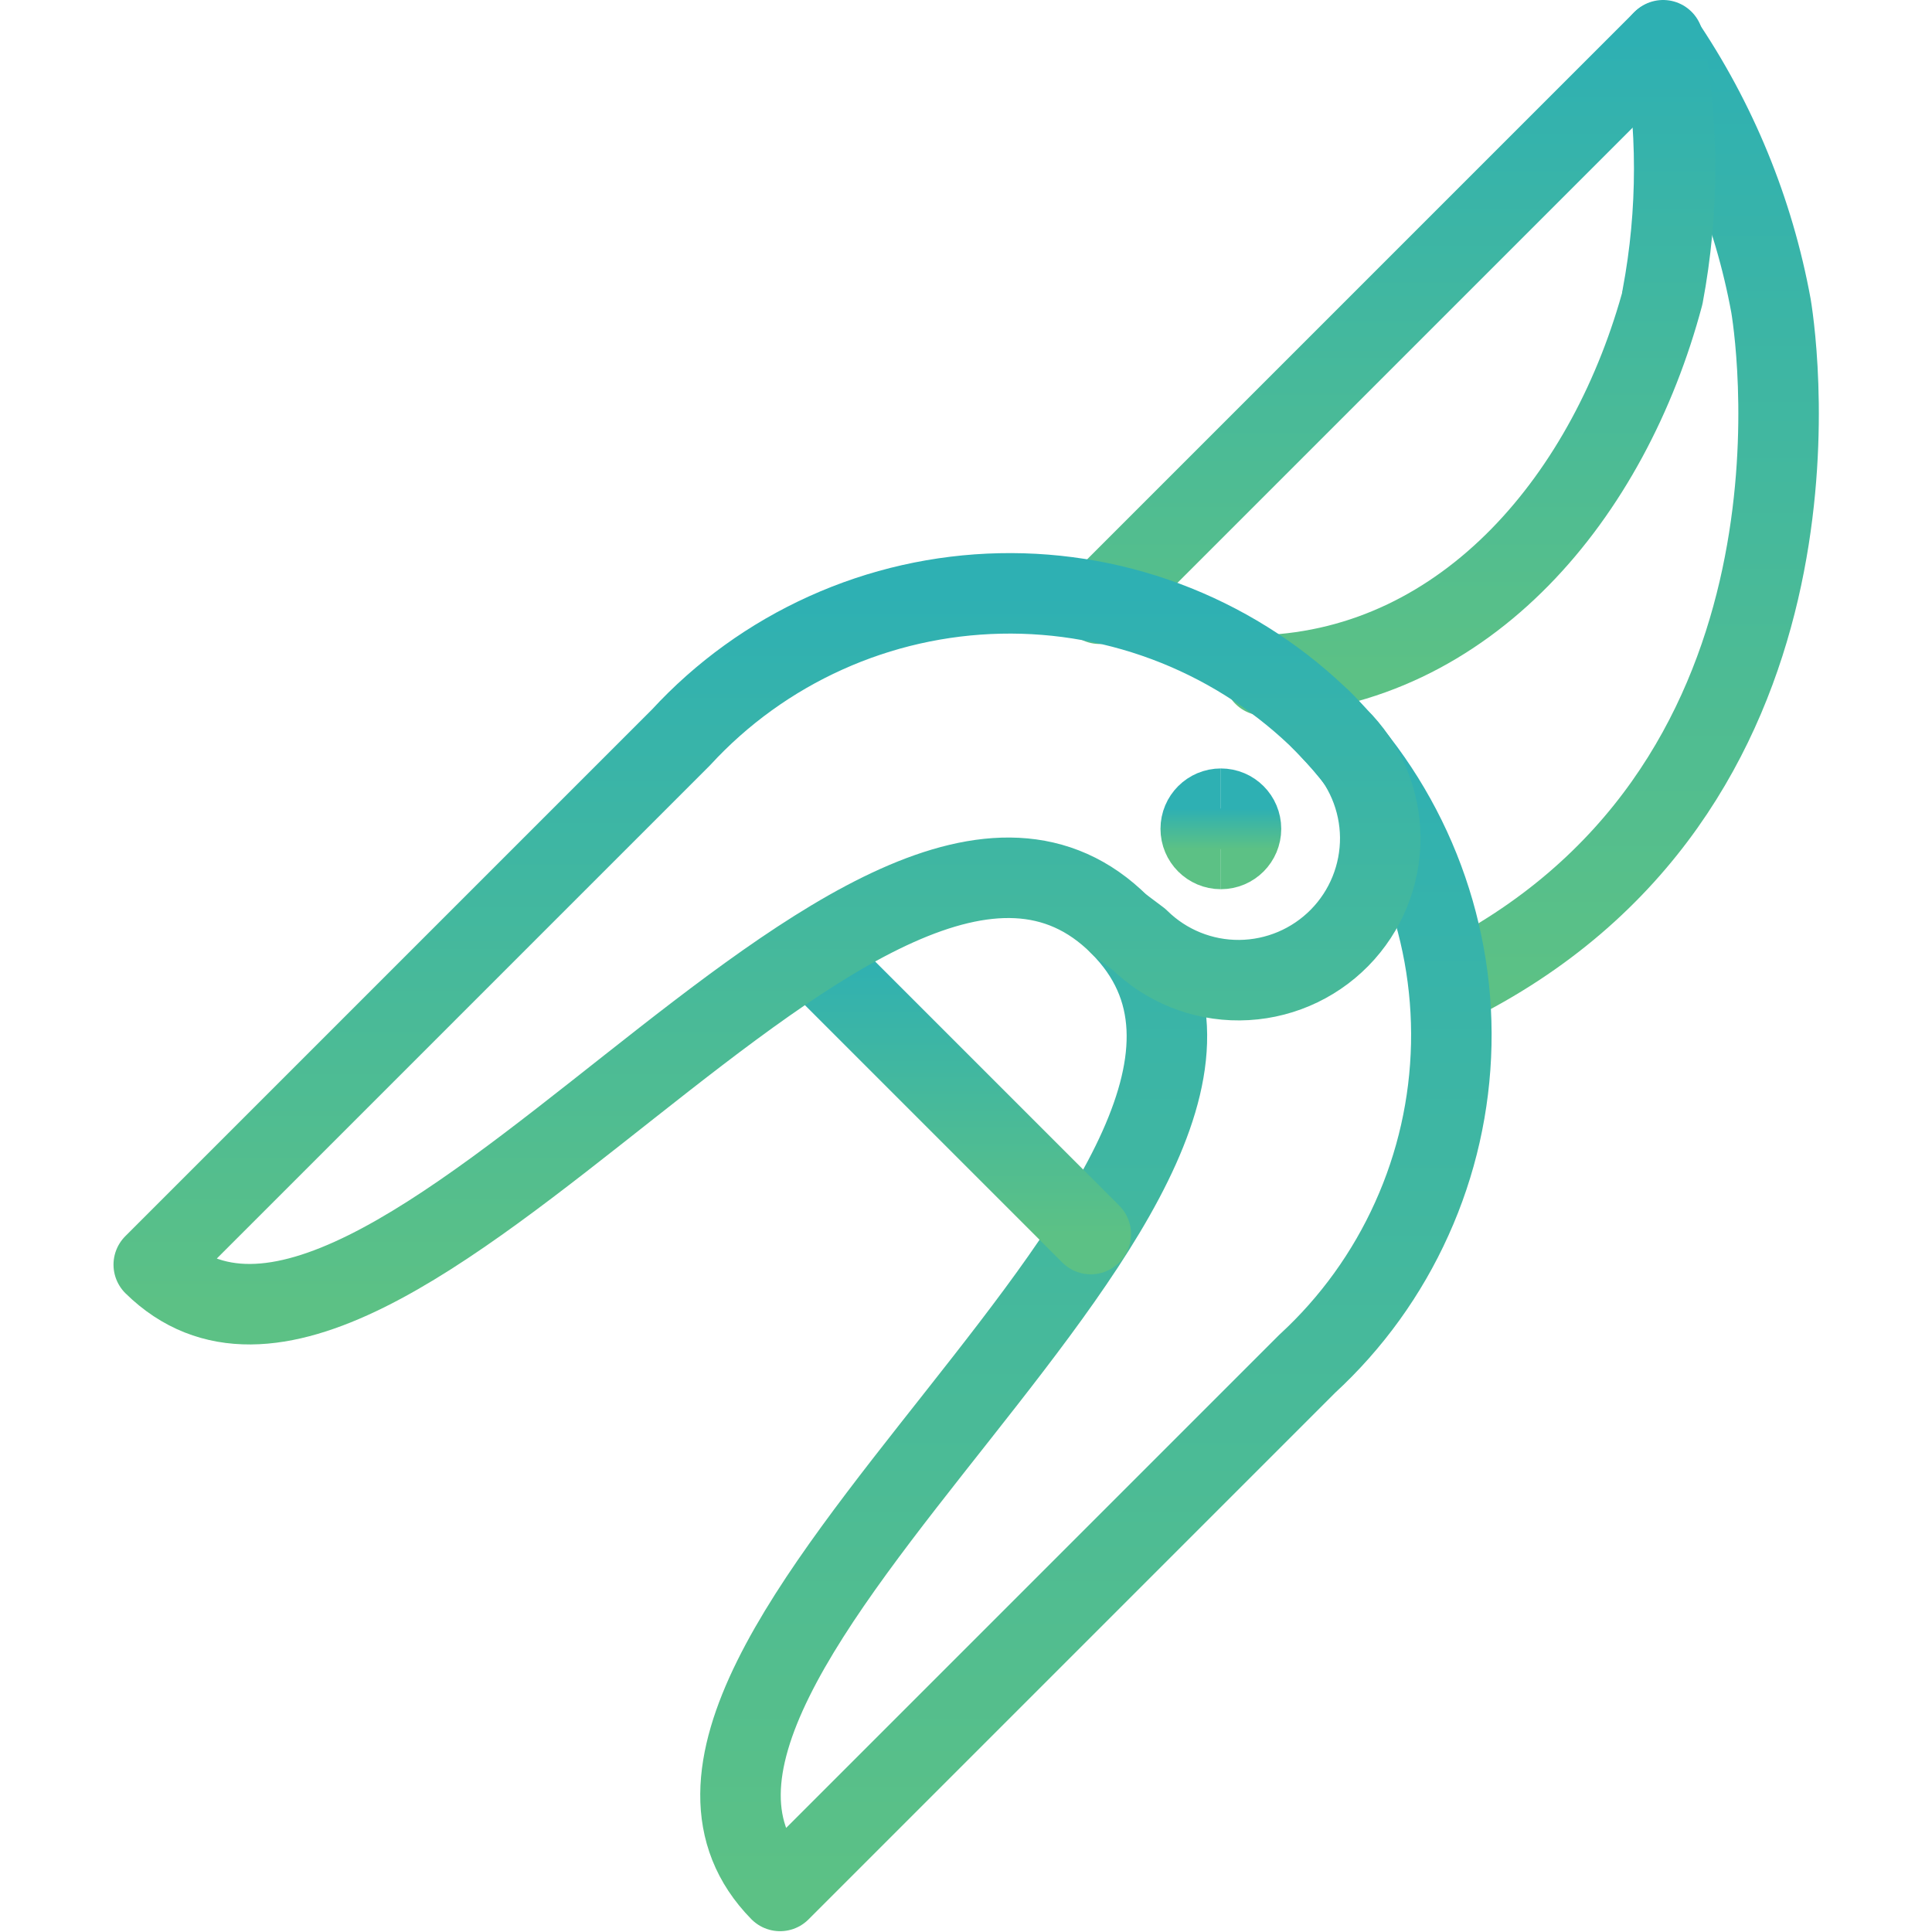 <svg width="24" height="24" viewBox="0 0 24 24" fill="none" xmlns="http://www.w3.org/2000/svg">
<path d="M18 12.24C22.84 9.86 22.09 4.35 22 3.8C21.784 2.621 21.324 1.501 20.65 0.51C20.847 1.557 20.847 2.633 20.65 3.68" stroke="url(#paint0_linear_107_800)" stroke-linecap="round" stroke-linejoin="round"/>
<path d="M13.66 7.5L20.66 0.5C20.857 1.547 20.857 2.623 20.66 3.67C20 6.15 18.23 8.29 15.7 8.39" stroke="url(#paint1_linear_107_800)" stroke-linecap="round" stroke-linejoin="round"/>
<path d="M13.91 11.49C16.97 14.55 6.91 20.66 9.69 23.49L16.24 16.94C16.79 16.434 17.231 15.822 17.538 15.14C17.846 14.459 18.012 13.723 18.028 12.976C18.044 12.229 17.909 11.486 17.631 10.793C17.353 10.099 16.938 9.469 16.41 8.94" stroke="url(#paint2_linear_107_800)" stroke-linecap="round" stroke-linejoin="round"/>
<path d="M10.07 11.85L13.55 15.33" stroke="url(#paint3_linear_107_800)" stroke-linecap="round" stroke-linejoin="round"/>
<path d="M13.91 11.49C10.85 8.43 4.74 18.49 1.91 15.71L8.46 9.16C8.966 8.61 9.578 8.169 10.259 7.862C10.941 7.554 11.677 7.388 12.424 7.372C13.171 7.356 13.913 7.491 14.607 7.769C15.3 8.047 15.931 8.462 16.46 8.99L16.62 9.16C16.953 9.488 17.142 9.934 17.146 10.401C17.149 10.868 16.968 11.317 16.64 11.65C16.312 11.983 15.866 12.172 15.399 12.176C14.932 12.18 14.483 11.998 14.15 11.67L13.91 11.49Z" stroke="url(#paint4_linear_107_800)" stroke-linecap="round" stroke-linejoin="round"/>
<path d="M15.166 10.546C15.028 10.546 14.916 10.434 14.916 10.296C14.916 10.158 15.028 10.046 15.166 10.046" stroke="url(#paint5_linear_107_800)"/>
<path d="M15.166 10.546C15.305 10.546 15.416 10.434 15.416 10.296C15.416 10.158 15.305 10.046 15.166 10.046" stroke="url(#paint6_linear_107_800)"/>
<defs>
<linearGradient id="paint0_linear_107_800" x1="20.047" y1="0.51" x2="20.047" y2="12.24" gradientUnits="userSpaceOnUse">
<stop stop-color="#2EB0B3"/>
<stop offset="1" stop-color="#5CC185"/>
</linearGradient>
<linearGradient id="paint1_linear_107_800" x1="17.234" y1="0.5" x2="17.234" y2="8.39" gradientUnits="userSpaceOnUse">
<stop stop-color="#2EB0B3"/>
<stop offset="1" stop-color="#5CC185"/>
</linearGradient>
<linearGradient id="paint2_linear_107_800" x1="13.614" y1="8.94" x2="13.614" y2="23.49" gradientUnits="userSpaceOnUse">
<stop stop-color="#2EB0B3"/>
<stop offset="1" stop-color="#5CC185"/>
</linearGradient>
<linearGradient id="paint3_linear_107_800" x1="11.81" y1="11.85" x2="11.81" y2="15.33" gradientUnits="userSpaceOnUse">
<stop stop-color="#2EB0B3"/>
<stop offset="1" stop-color="#5CC185"/>
</linearGradient>
<linearGradient id="paint4_linear_107_800" x1="9.528" y1="7.371" x2="9.528" y2="16.201" gradientUnits="userSpaceOnUse">
<stop stop-color="#2EB0B3"/>
<stop offset="1" stop-color="#5CC185"/>
</linearGradient>
<linearGradient id="paint5_linear_107_800" x1="15.041" y1="10.046" x2="15.041" y2="10.546" gradientUnits="userSpaceOnUse">
<stop stop-color="#2EB0B3"/>
<stop offset="1" stop-color="#5CC185"/>
</linearGradient>
<linearGradient id="paint6_linear_107_800" x1="15.291" y1="10.046" x2="15.291" y2="10.546" gradientUnits="userSpaceOnUse">
<stop stop-color="#2EB0B3"/>
<stop offset="1" stop-color="#5CC185"/>
</linearGradient>
</defs>
</svg>
